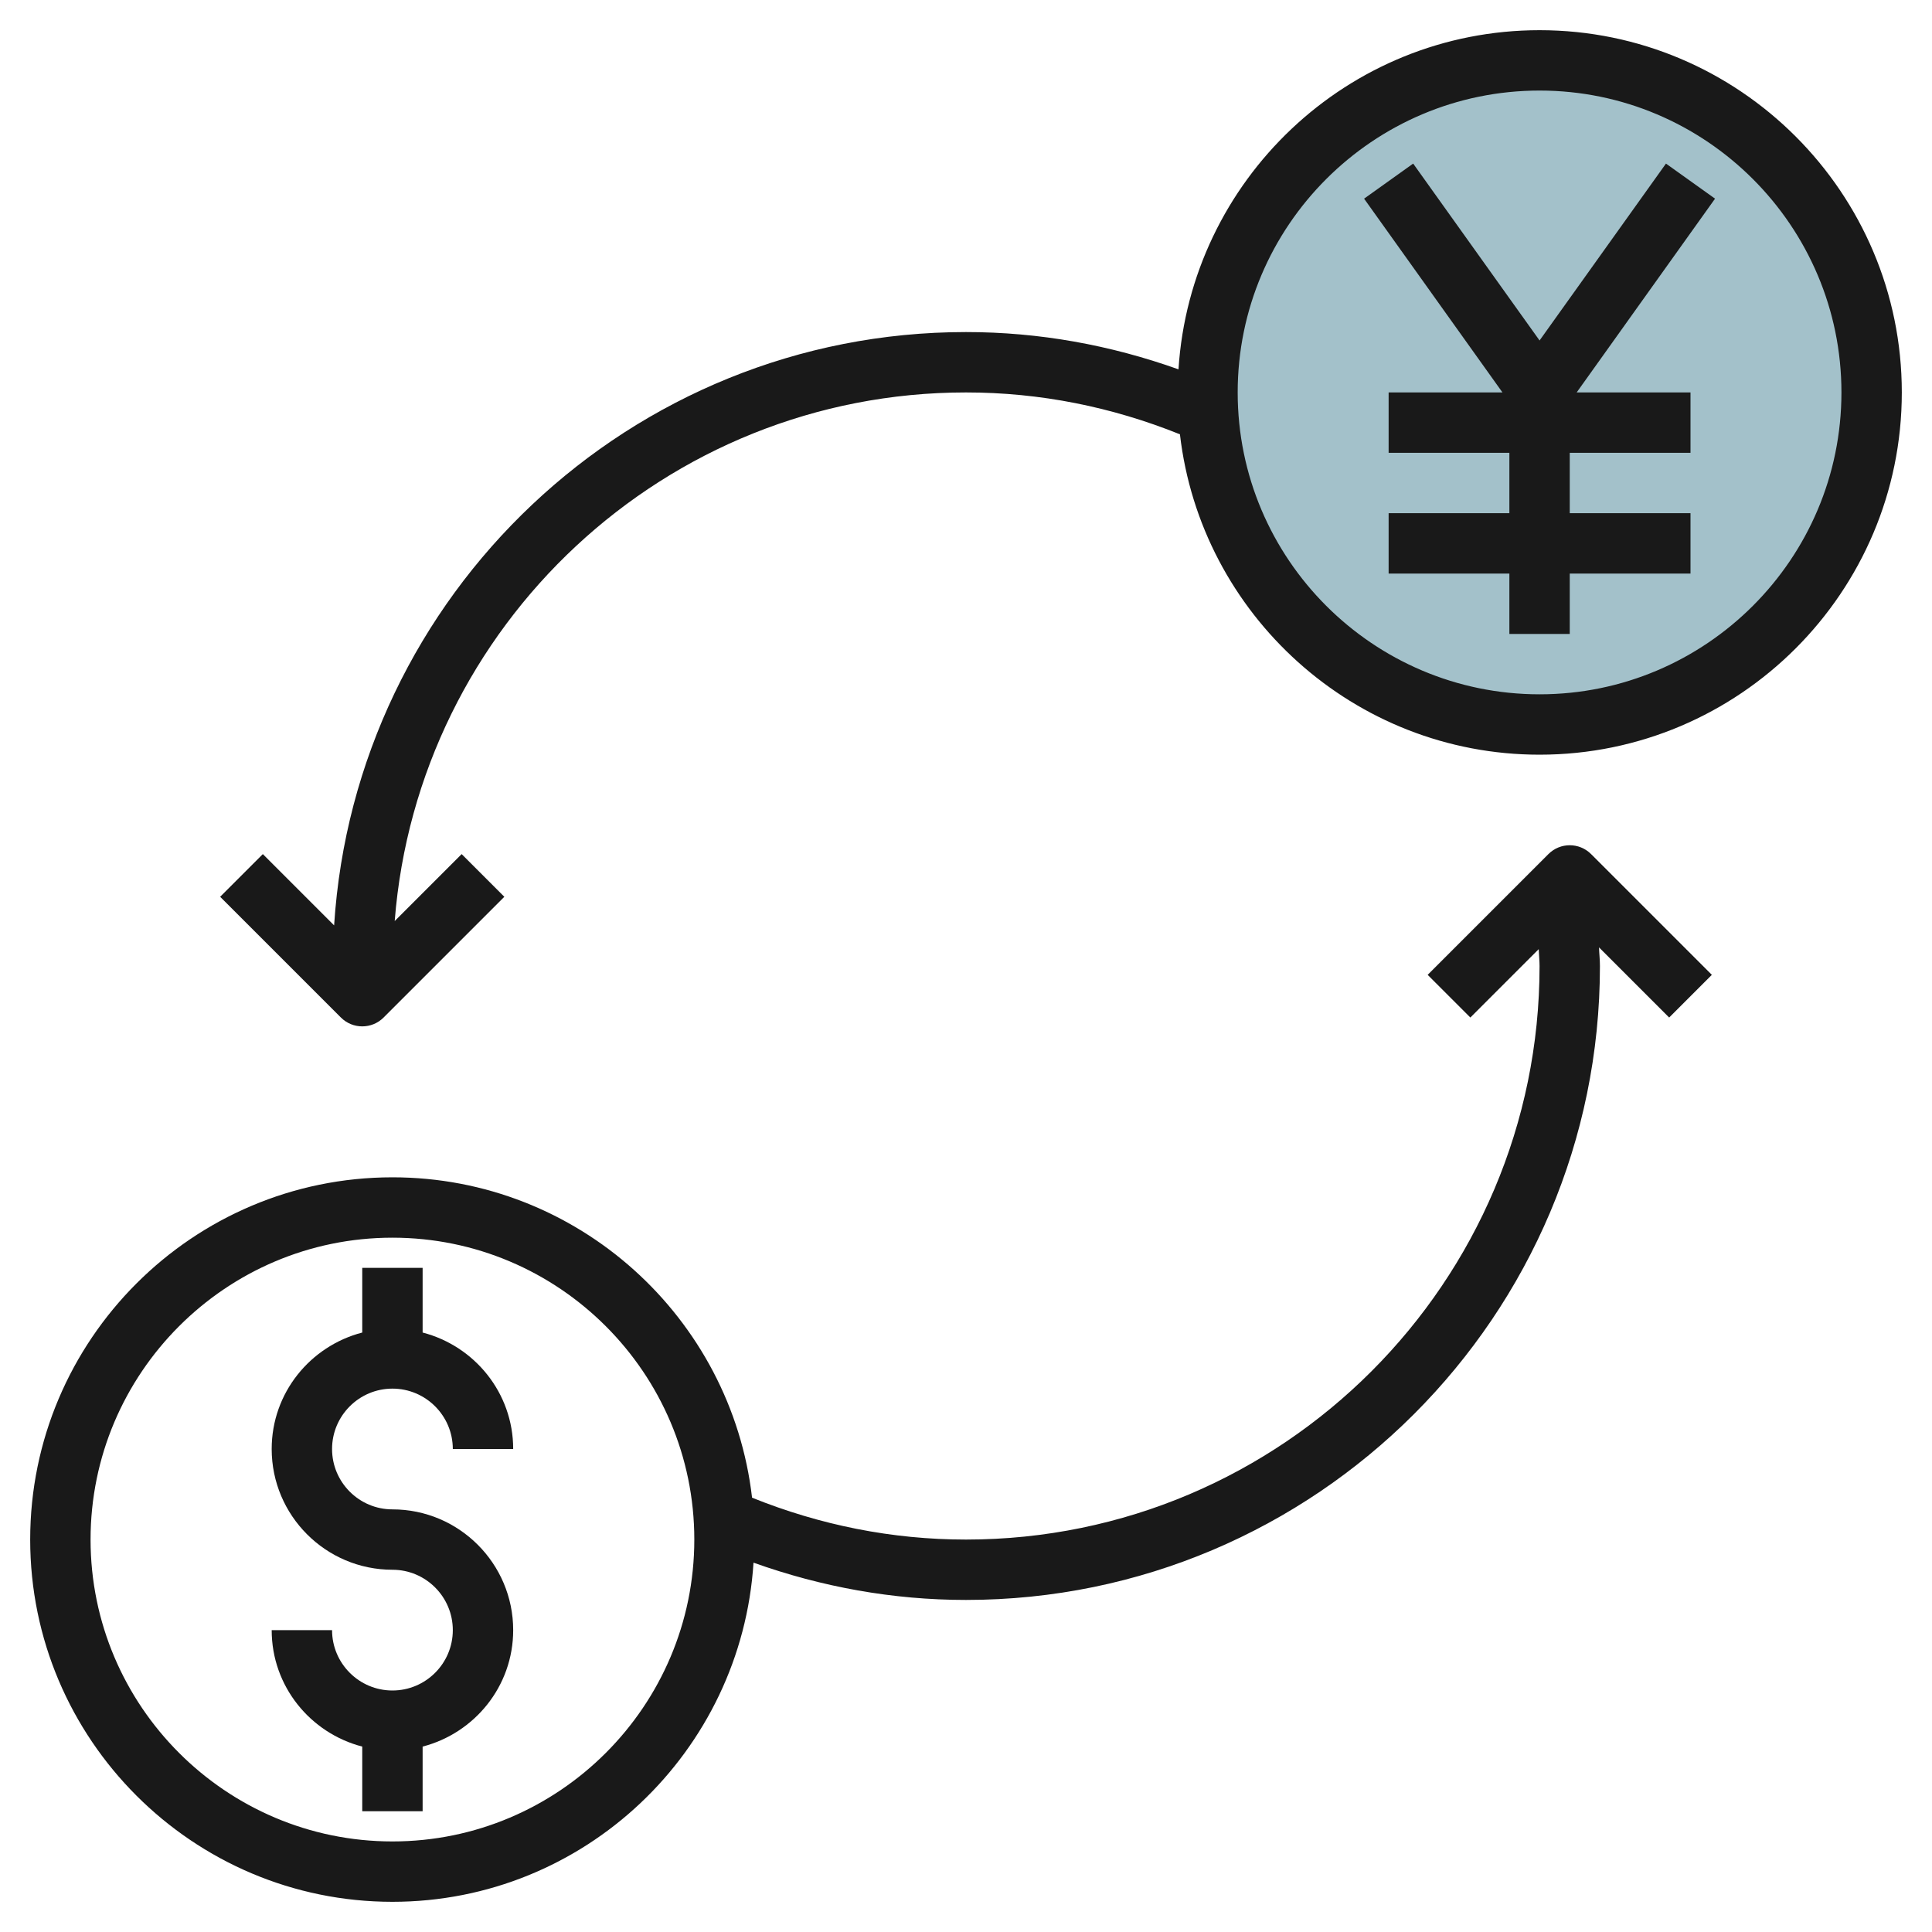<svg id="Layer_3" enable-background="new 0 0 64 64" height="512" viewBox="0 0 64 64" width="512" xmlns="http://www.w3.org/2000/svg"><g><circle cx="51" cy="13" fill="#a3c1ca" r="11"/><g fill="#191919"><path d="m13 46c1.103 0 2 .897 2 2h2c0-1.859-1.279-3.411-3-3.858v-2.142h-2v2.142c-1.721.447-3 1.999-3 3.858 0 2.206 1.794 4 4 4 1.103 0 2 .897 2 2s-.897 2-2 2-2-.897-2-2h-2c0 1.859 1.279 3.411 3 3.858v2.142h2v-2.142c1.721-.447 3-1.999 3-3.858 0-2.206-1.794-4-4-4-1.103 0-2-.897-2-2s.897-2 2-2z"/><path d="m55.187 5.419-4.187 5.86-4.187-5.86-1.626 1.162 4.584 6.419h-3.771v2h4v2h-4v2h4v2h2v-2h4v-2h-4v-2h4v-2h-3.771l4.584-6.419z"/><path d="m51 1c-6.359 0-11.563 4.974-11.961 11.235-2.255-.805-4.611-1.235-7.039-1.235-11.125 0-20.232 8.703-20.932 19.654l-2.361-2.361-1.414 1.414 4 4c.195.195.451.293.707.293s.512-.098.707-.293l4-4-1.414-1.414-2.218 2.218c.765-9.781 8.951-17.511 18.925-17.511 2.456 0 4.834.48 7.087 1.387.69 5.965 5.766 10.613 11.913 10.613 6.617 0 12-5.383 12-12s-5.383-12-12-12zm0 22c-5.514 0-10-4.486-10-10s4.486-10 10-10 10 4.486 10 10-4.486 10-10 10z"/><path d="m32 51c-2.456 0-4.834-.48-7.087-1.387-.69-5.965-5.766-10.613-11.913-10.613-6.617 0-12 5.383-12 12s5.383 12 12 12c6.359 0 11.563-4.974 11.961-11.235 2.255.805 4.611 1.235 7.039 1.235 11.579 0 21-9.421 21-21 0-.206-.024-.41-.03-.616l2.323 2.323 1.414-1.414-4-4c-.391-.391-1.023-.391-1.414 0l-4 4 1.414 1.414 2.265-2.265c.006.187.028.371.028.558 0 10.477-8.523 19-19 19zm-19 10c-5.514 0-10-4.486-10-10s4.486-10 10-10 10 4.486 10 10-4.486 10-10 10z"/></g></g></svg>